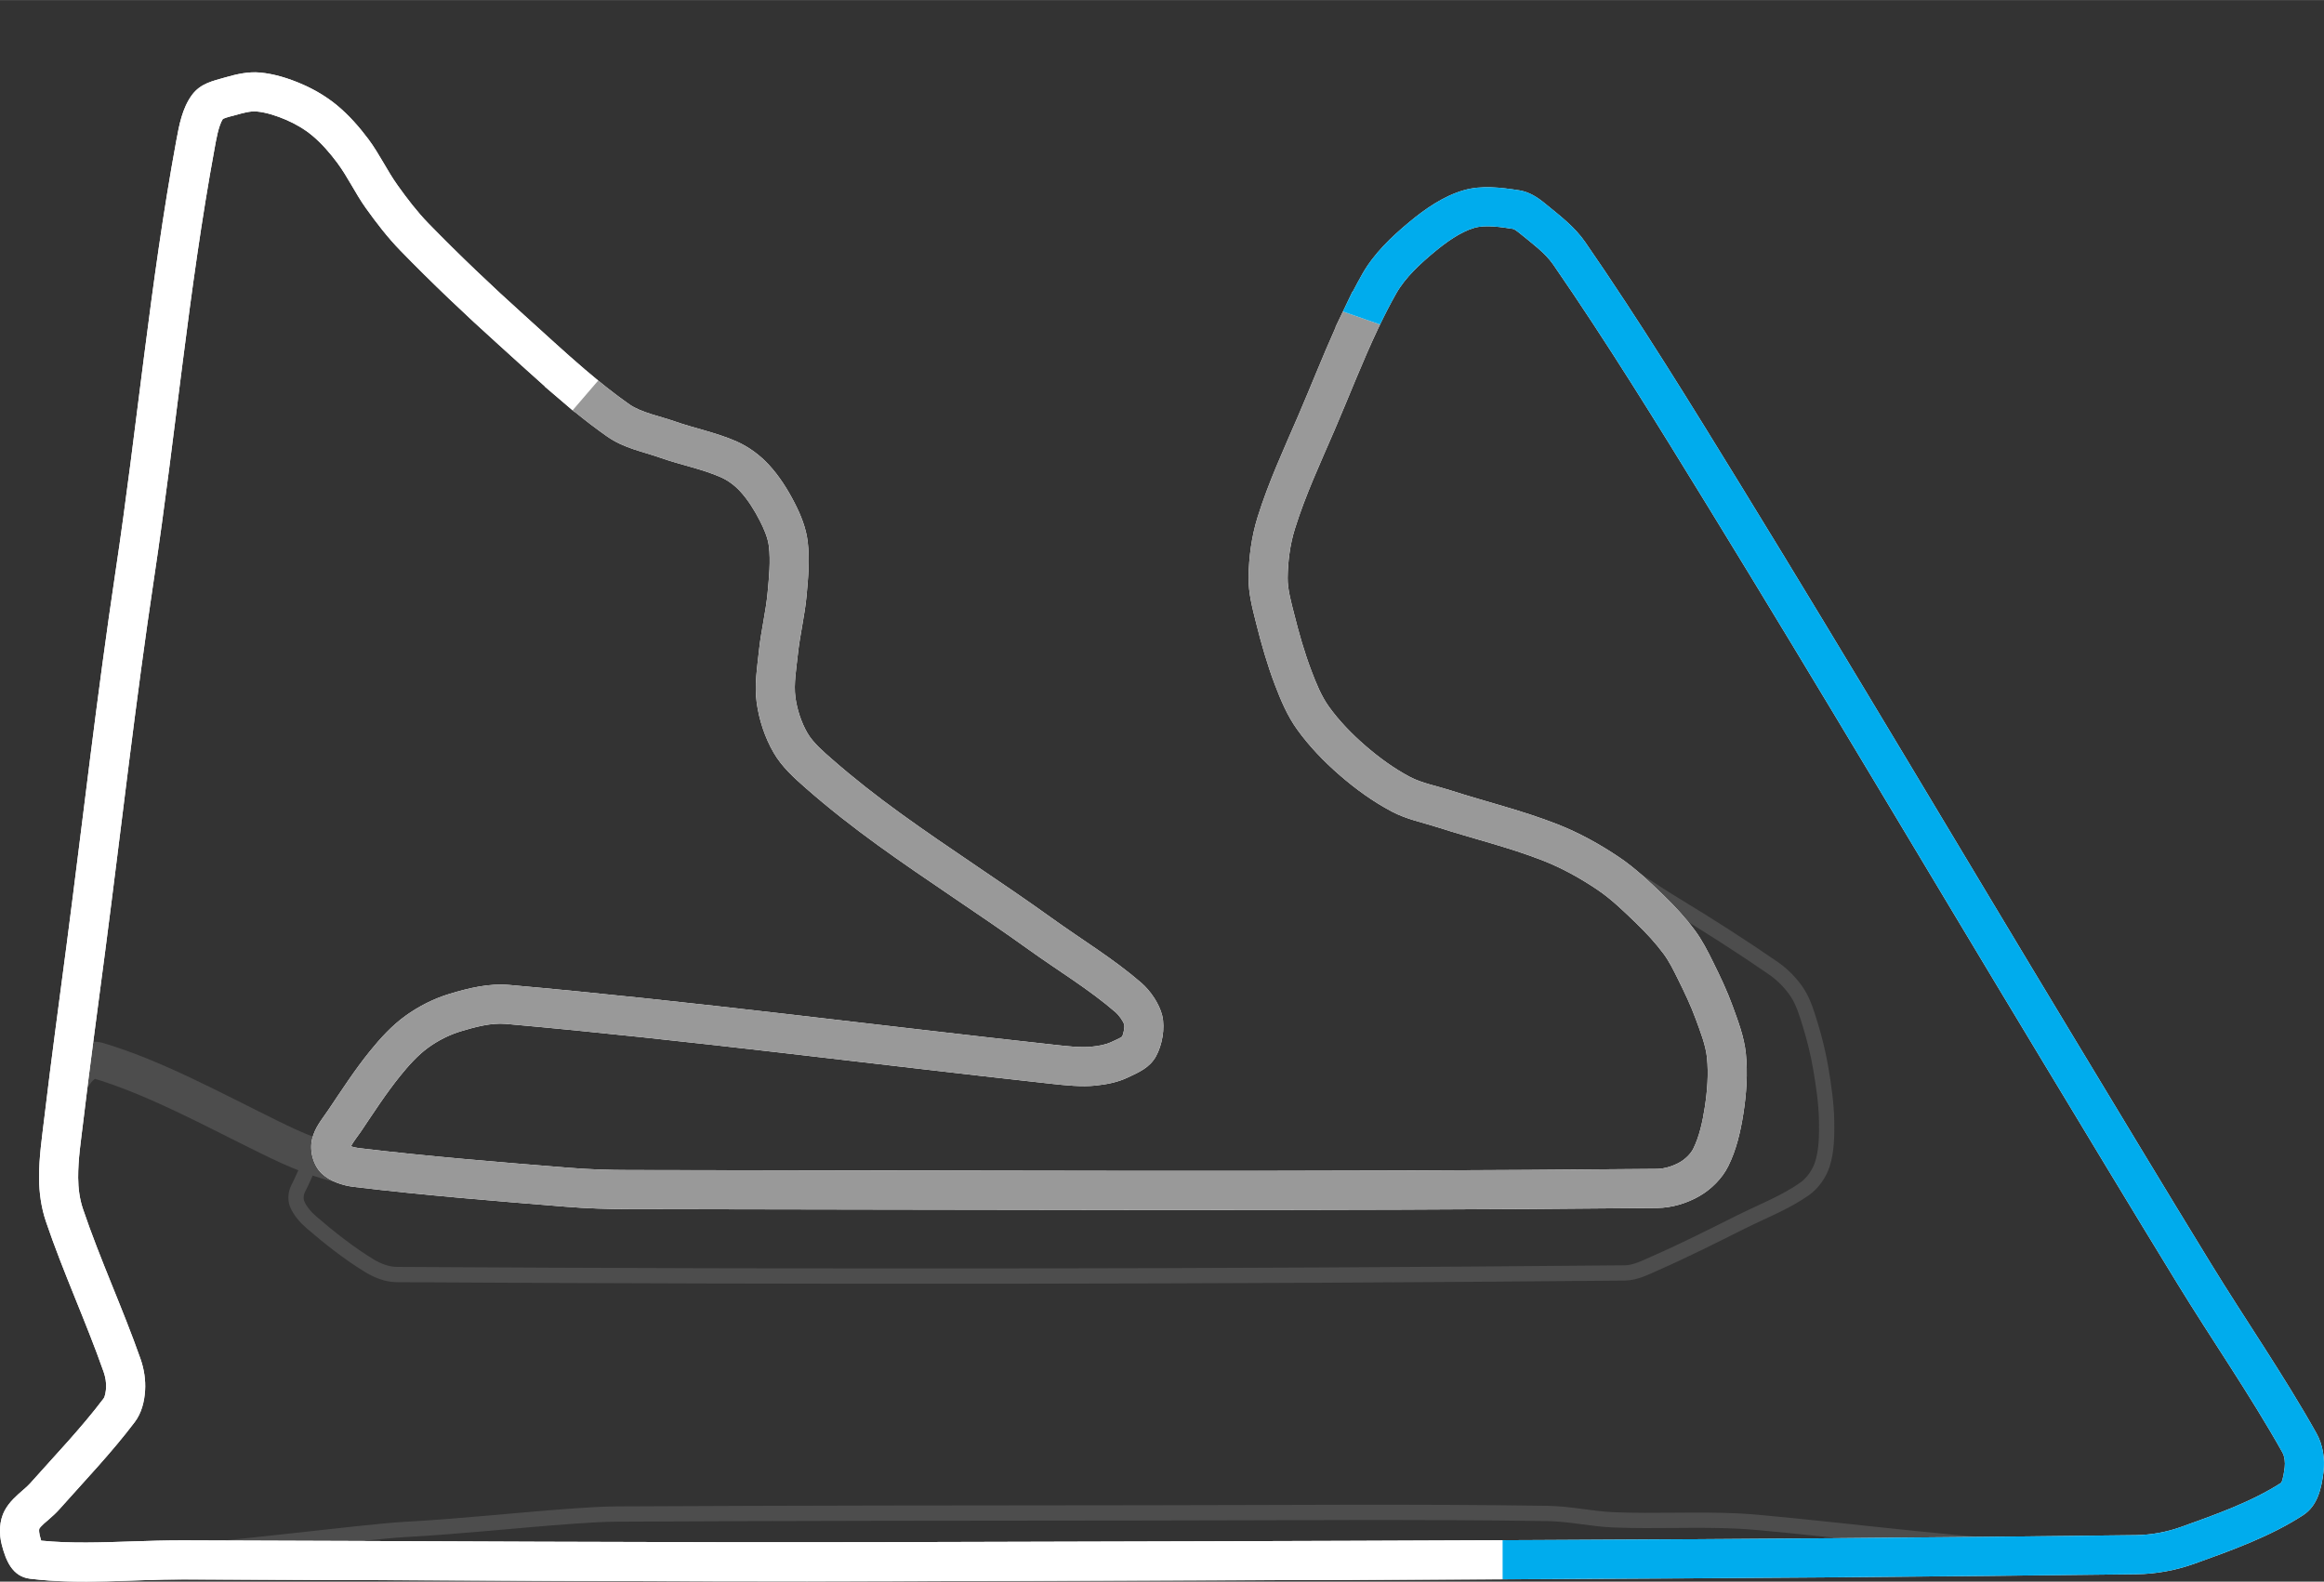 <?xml version="1.0" encoding="UTF-8"?>
<!DOCTYPE svg PUBLIC "-//W3C//DTD SVG 1.1//EN" "http://www.w3.org/Graphics/SVG/1.1/DTD/svg11.dtd">
<!-- Creator: CorelDRAW X6 -->
<svg xmlns="http://www.w3.org/2000/svg" xml:space="preserve" width="1500px" height="1021px" version="1.1" style="shape-rendering:geometricPrecision; text-rendering:geometricPrecision; image-rendering:optimizeQuality; fill-rule:evenodd; clip-rule:evenodd"
viewBox="0 0 349906 238149"
 xmlns:xlink="http://www.w3.org/1999/xlink">
 <rect x="0" y="0" width="349906" height="238149" fill="#333333" stroke="none"/>
 <defs>
  <style type="text/css">
   <![CDATA[
    .str1 {stroke:#4D4D4D;stroke-width:2298.76}
    .str0 {stroke:#4D4D4D;stroke-width:5517.29}
    .fil0 {fill:none}
    .fil3 {fill:#00ACED}
    .fil2 {fill:#999999}
    .fil1 {fill:white}
   ]]>
  </style>
 </defs>
 <g id="Layer_x0020_1">
  <g id="_867501072">
   <path class="fil0" d="M42230 14567c3814,1162 12211,6112 15870,8307 2771,1663 5714,3545 8768,4209 2323,505 5115,222 7364,-701 6870,-2818 13423,-6843 19991,-10522 8045,-4505 15448,-10712 23848,-14028 4927,-1945 10790,-1940 16133,-1753 4710,164 9685,1068 14028,2805 3840,1536 7129,4526 10522,7014 1868,1370 3251,3555 5260,4559 1966,983 4631,1885 6664,1403 2410,-571 4355,-3187 6663,-4559 2018,-1199 4106,-2788 6313,-3156 2001,-334 4428,86 6313,1052 12260,6282 23910,12555 35772,19727 3219,1946 6825,5013 9415,7825"/>
   <path class="fil0" d="M98925 65661c-8009,-2361 -8300,-6799 -8911,-9820 -419,-2075 114,-4728 1053,-6663 932,-1923 4031,-4132 6093,-4647 6822,-1706 13196,-1432 20561,-2017 5497,-436 14028,-658 15782,-1710 1701,-1020 6791,-2983 9469,-2718 1821,180 3334,1206 4208,2674 2049,3442 1970,8457 3858,12275 3256,6587 6793,13349 11573,18939 10417,12179 31809,31264 35214,36331"/>
   <path class="fil0" d="M145427 38941c4800,2580 9160,10626 17184,14445 3281,1562 8384,2472 11223,1053 2772,-1387 3818,-6270 5611,-9470 2532,-4516 3918,-10107 7366,-13677 3099,-3210 8806,-3840 12275,-6664 1557,-1268 2741,-3754 2805,-5611 53,-1533 -1637,-3040 -2455,-4559"/>
   <path class="fil0 str0" d="M10096 164605c453,-3127 3087,-5374 4516,-4954 8508,2503 17302,7319 25952,11574 3780,1859 7818,3726 13327,4647"/>
   <path class="fil0 str1" d="M302631 232834c-6876,-73 -34145,-3490 -40966,-3811 -6214,-293 -12460,72 -18675,-175 -3342,-133 -6650,-915 -9995,-965 -20124,-301 -40273,-100 -60410,-88 -26537,17 -53076,41 -79611,176 -2194,11 -4399,151 -6587,307 -8480,604 -16940,1557 -25427,2016 -6097,330 -29184,3322 -35292,3439"/>
   <path class="fil0 str1" d="M49033 170490c-1391,2059 -3043,6347 -4151,8503 -336,651 -420,1591 -161,2246 409,1030 1276,2042 2166,2808 2719,2336 5619,4632 8663,6497 1234,756 2710,1355 4171,1364 61562,365 123342,332 184896,-241 1655,-15 3218,-860 4733,-1524 4341,-1903 8585,-4060 12834,-6177 3211,-1600 6688,-2942 9546,-4973 1206,-857 2198,-2297 2647,-3690 647,-2003 678,-4333 642,-6498 -44,-2648 -436,-5321 -882,-7941 -383,-2246 -931,-4484 -1605,-6658 -502,-1622 -1007,-3336 -1925,-4733 -927,-1411 -2201,-2717 -3610,-3690 -4902,-3385 -9959,-6601 -15080,-9706 -3435,-2082 -6385,-4228 -9834,-6286"/>
   <path class="fil1" d="M226237 237800l0 -5885c-30417,137 -60835,203 -91252,284 -35797,96 -71592,-167 -107389,-263 -2592,-7 -5183,78 -7773,162 -4486,145 -9140,328 -13627,-121 -94,-302 -174,-638 -226,-832 -58,-221 -121,-704 -60,-950 281,-460 1093,-1114 1481,-1451 535,-465 1058,-937 1530,-1468 3848,-4333 7872,-8526 11370,-13157 1026,-1358 1444,-3067 1553,-4739 104,-1593 -158,-3257 -686,-4761 -2673,-7612 -6083,-14949 -8669,-22589 -504,-1488 -712,-3119 -721,-4686 -17,-2827 436,-5687 768,-8490 1023,-8622 2206,-17223 3328,-25832 2439,-18716 4552,-37477 7357,-56144 3231,-21507 5160,-43212 9102,-64610 217,-1177 561,-3322 1235,-4368 426,-225 1647,-504 2032,-614 885,-255 2115,-598 3037,-512 1504,139 3075,669 4458,1263 1391,598 2762,1396 3927,2365 1405,1169 2641,2599 3734,4059 1612,2156 2765,4668 4348,6878 1599,2233 3275,4418 5194,6389 4761,4890 9709,9598 14782,14163 2328,2095 4629,4220 6975,6294l-17 20 2183 1865c18,15 36,31 54,46l1946 1662 3853 -4483c-665,-544 -1324,-1096 -1977,-1654l-57 -48c-3068,-2624 -6023,-5376 -9023,-8076 -4977,-4479 -9832,-9097 -14503,-13894 -1707,-1754 -3203,-3724 -4626,-5711 -1602,-2237 -2754,-4748 -4420,-6975 -1374,-1837 -2917,-3590 -4683,-5059 -1602,-1332 -3455,-2425 -5367,-3247 -1968,-846 -4098,-1519 -6238,-1717 -1769,-164 -3517,230 -5205,716 -1923,552 -3776,909 -5066,2663 -1460,1987 -1926,4534 -2364,6909 -3955,21468 -5893,43228 -9134,64802 -2811,18705 -4929,37504 -7374,56258 -1124,8631 -2309,17255 -3335,25898 -365,3071 -829,6118 -810,9220 14,2203 325,4447 1032,6537 2596,7668 6010,15020 8691,22653 265,753 418,1630 366,2429 -26,392 -127,1243 -376,1573 -3396,4495 -7336,8588 -11075,12796 -296,334 -653,641 -990,934 -1086,943 -2107,1827 -2811,3116 -844,1544 -882,3556 -438,5233 599,2263 1537,4732 4242,5061 7593,926 15420,89 23057,109 35806,97 71613,360 107420,263 30412,-81 60825,-147 91236,-284l1 0z"/>
   <path class="fil1" d="M88031 55593l56 48c2154,1839 4367,3617 6686,5244 1760,1234 4687,1802 6742,2527 3130,1104 6355,1709 9419,3066 1808,801 3490,2048 4829,3501 1560,1692 2825,3693 3874,5736 934,1820 1722,3769 1969,5814 328,2721 81,5444 -166,8159 -273,2998 -1008,5914 -1319,8894 -211,2021 -633,4397 -362,6402 249,1839 883,3796 1819,5402 851,1460 2423,2803 3692,3914 3297,2888 6758,5590 10308,8159 7486,5418 15289,10380 22790,15778 4518,3251 9271,6106 13492,9765 1363,1182 2702,3154 3125,4911 456,1893 -3,4468 -952,6160 -950,1695 -2555,2369 -4198,3149 -1558,739 -3199,1054 -4901,1232 -2085,219 -4498,-36 -6588,-264 -27396,-2996 -54727,-6587 -82182,-9025 -2212,-197 -4677,480 -6782,1114 -1734,522 -3443,1396 -4908,2458 -1578,1144 -2953,2696 -4176,4205 -2175,2684 -4055,5610 -5983,8472 -295,438 -1152,1528 -1481,2177 373,140 881,239 1145,271 10543,1269 21132,2111 31714,2970 2984,242 5978,338 8971,341 51602,55 103206,335 154806,-175 1171,-12 2463,-430 3471,-1010 758,-437 1598,-1220 1993,-2011 938,-1877 1421,-4167 1740,-6234 378,-2448 582,-5028 332,-7497 -195,-1923 -1021,-3964 -1680,-5780 -748,-2060 -1703,-4048 -2676,-6010 -646,-1302 -1313,-2681 -2181,-3849 -1212,-1631 -2608,-3138 -4067,-4549 -1856,-1795 -3762,-3666 -5910,-5110 -2539,-1708 -5265,-3228 -8115,-4350 -5158,-2030 -10600,-3321 -15872,-5023 -2380,-769 -4708,-1201 -6959,-2391 -2808,-1484 -5433,-3385 -7830,-5464 -2368,-2054 -4594,-4358 -6424,-6906 -1472,-2050 -2450,-4377 -3342,-6721 -1148,-3023 -2038,-6140 -2822,-9275 -570,-2282 -1169,-4509 -1140,-6888 38,-3046 452,-6169 1361,-9082 1648,-5279 3973,-10298 6157,-15367 1895,-4401 3642,-8865 5606,-13236l-33 -15 1159 -2424c37,-77 73,-154 110,-230l1269 -2655 40 19c470,-910 956,-1812 1462,-2703 1747,-3079 4379,-5581 7078,-7825 2391,-1987 5152,-3898 8163,-4771 2718,-789 5625,-419 8372,5 1544,239 2789,1072 3964,2041 2175,1792 4357,3412 5986,5771 8232,11921 15828,24265 23408,36606 16886,27490 33308,55260 49988,82874 6906,11432 13790,22878 20770,34266 5253,8571 11006,16837 15927,25612 966,1721 1298,3890 1055,5837 -303,2420 -869,5056 -3070,6486 -4957,3223 -10842,5329 -16393,7318 -2763,989 -5735,1538 -8671,1575 -30121,380 -60240,606 -90362,744l-4138 19c-30732,141 -61463,207 -92195,289 -35807,96 -71614,-166 -107421,-263 -7636,-20 -15463,816 -23056,-109 -2705,-330 -3643,-2798 -4242,-5062 -444,-1676 -407,-3688 438,-5233 704,-1288 1725,-2172 2811,-3116 337,-293 694,-599 990,-933 3739,-4209 7679,-8301 11075,-12796 249,-330 350,-1181 376,-1574 52,-799 -102,-1676 -366,-2429 -2681,-7632 -6095,-14984 -8691,-22652 -707,-2090 -1019,-4335 -1032,-6537 -19,-3102 445,-6149 809,-9220 1026,-8644 2211,-17267 3336,-25898 2445,-18755 4563,-37553 7373,-56259 3242,-21574 5180,-43333 9135,-64801 437,-2375 904,-4922 2364,-6909 1289,-1754 3143,-2111 5066,-2664 1688,-485 3436,-879 5204,-715 2141,198 4271,871 6239,1717 1912,822 3765,1915 5367,3246 1766,1470 3309,3222 4683,5059 1666,2228 2818,4739 4420,6976 1423,1987 2919,3957 4626,5711 4671,4796 9526,9415 14502,13894 3000,2700 5956,5452 9024,8075l0 1zm-1506 6409l-22 25 -2237 -1911c-18,-15 -36,-31 -54,-46l-2184 -1865 18 -20c-2347,-2074 -4648,-4199 -6976,-6294 -5072,-4565 -10020,-9273 -14781,-14163 -1920,-1971 -3595,-4156 -5195,-6389 -1583,-2210 -2735,-4722 -4347,-6878 -1093,-1460 -2329,-2890 -3734,-4059 -1165,-969 -2537,-1767 -3928,-2365 -1382,-594 -2954,-1124 -4457,-1263 -922,-86 -2152,257 -3037,512 -385,110 -1606,389 -2032,614 -674,1046 -1018,3191 -1235,4368 -3942,21398 -5871,43103 -9103,64610 -2804,18667 -4917,37428 -7357,56144 -1122,8609 -2304,17210 -3327,25832 -333,2804 -786,5663 -769,8490 10,1567 218,3198 722,4686 2586,7640 5996,14977 8669,22589 528,1504 790,3168 686,4761 -109,1672 -527,3381 -1553,4739 -3499,4631 -7522,8824 -11371,13157 -472,531 -995,1003 -1530,1468 -388,337 -1200,991 -1481,1451 -61,246 3,729 61,950 51,194 132,530 226,832 4487,450 9141,266 13627,121 2590,-84 5181,-169 7773,-162 35796,96 71592,360 107389,263 30728,-82 61456,-148 92184,-289l1195 -5 0 -1 2942 -13c30107,-137 60210,-363 90315,-743 2285,-29 4611,-461 6761,-1231 5026,-1801 10582,-3752 15076,-6650 289,-453 474,-1878 532,-2343 85,-684 -5,-1617 -348,-2229 -4881,-8702 -10601,-16912 -15812,-25416 -6987,-11398 -13878,-22855 -20790,-34298 -16673,-27602 -33087,-55360 -49965,-82837 -7525,-12250 -15065,-24508 -23236,-36342 -1205,-1745 -3252,-3227 -4886,-4574 -217,-178 -856,-699 -1121,-765 -1710,-265 -4152,-658 -5833,-170 -2148,623 -4333,2226 -6041,3645 -2098,1745 -4364,3812 -5722,6204 -921,1624 -1773,3288 -2579,4973l-131 274c-2399,5052 -4404,10285 -6616,15420 -2097,4868 -4362,9725 -5943,14793 -738,2364 -1064,4928 -1094,7401 -22,1746 540,3693 964,5388 727,2907 1548,5807 2614,8611 693,1824 1479,3789 2620,5379 1561,2172 3483,4144 5501,5894 2056,1783 4315,3434 6724,4707 1774,938 4093,1371 6017,1993 5402,1745 10925,3063 16219,5147 3250,1279 6349,2996 9244,4943 2463,1657 4591,3708 6716,5763 1692,1636 3297,3380 4701,5271 1098,1478 1915,3100 2729,4743 1073,2163 2111,4345 2935,6616 858,2361 1748,4670 2004,7196 301,2977 85,6035 -371,8986 -418,2711 -1061,5507 -2293,7970 -914,1830 -2552,3459 -4319,4477 -1889,1089 -4163,1774 -6350,1796 -51622,510 -103247,231 -154871,176 -3150,-4 -6301,-106 -9441,-361 -10658,-865 -21322,-1715 -31940,-2992 -1701,-205 -3580,-822 -4835,-2020 -1307,-1245 -1866,-3448 -1443,-5190 429,-1771 1460,-2922 2436,-4370 2030,-3012 4001,-6063 6291,-8889 1566,-1932 3273,-3799 5294,-5264 1998,-1448 4301,-2616 6665,-3328 2910,-877 5937,-1613 9000,-1342 27496,2442 54865,6037 82301,9037 1605,176 3740,429 5336,262 995,-104 2079,-264 2991,-697 331,-157 1291,-561 1646,-828 199,-454 394,-1387 305,-1787 -129,-533 -847,-1484 -1259,-1841 -4054,-3515 -8725,-6306 -13074,-9435 -7505,-5400 -15312,-10366 -22803,-15787 -3697,-2676 -7300,-5491 -10734,-8499 -1835,-1607 -3657,-3245 -4900,-5379 -1325,-2274 -2213,-4968 -2566,-7575 -359,-2650 67,-5181 341,-7802 308,-2959 1042,-5864 1311,-8816 205,-2255 456,-4671 184,-6922 -157,-1302 -768,-2673 -1362,-3831 -800,-1559 -1774,-3143 -2965,-4435 -792,-859 -1815,-1635 -2886,-2109 -2838,-1257 -6050,-1859 -8993,-2897 -2852,-1006 -5606,-1465 -8164,-3259 -1670,-1171 -3287,-2414 -4869,-3701l0 0z"/>
   <path class="fil2" d="M90065 57295l-3853 4483 291 249 22 -25c1581,1287 3199,2530 4868,3701 2558,1794 5312,2253 8164,3259 2943,1038 6156,1640 8993,2896 1072,475 2094,1251 2887,2110 1190,1292 2164,2876 2964,4435 595,1157 1206,2529 1363,3831 271,2250 20,4667 -185,6921 -268,2953 -1002,5858 -1311,8817 -274,2621 -699,5152 -340,7802 353,2606 1240,5300 2565,7575 1243,2133 3065,3771 4900,5379 3435,3007 7037,5823 10735,8499 7491,5421 15298,10387 22802,15787 4349,3129 9021,5920 13075,9435 411,357 1130,1308 1258,1841 89,399 -106,1333 -305,1787 -354,267 -1315,671 -1646,828 -911,433 -1996,592 -2991,697 -1596,167 -3731,-86 -5335,-262 -27436,-3000 -54806,-6595 -82302,-9037 -3063,-272 -6090,465 -9000,1342 -2364,712 -4667,1880 -6665,3328 -2021,1465 -3728,3332 -5293,5264 -2290,2826 -4262,5876 -6292,8888 -976,1449 -2007,2600 -2436,4371 -422,1742 136,3944 1443,5190 1256,1198 3134,1815 4835,2020 10618,1277 21283,2127 31941,2992 3140,255 6291,357 9441,360 51623,56 103248,335 154870,-175 2188,-22 4461,-708 6350,-1796 1767,-1018 3405,-2647 4320,-4478 1231,-2463 1875,-5258 2293,-7969 455,-2951 671,-6009 370,-8986 -256,-2526 -1146,-4835 -2003,-7196 -825,-2271 -1863,-4453 -2936,-6616 -814,-1643 -1630,-3265 -2729,-4744 -1404,-1890 -3009,-3634 -4700,-5270 -2125,-2056 -4254,-4106 -6716,-5763 -2896,-1947 -5995,-3664 -9245,-4943 -5293,-2084 -10816,-3402 -16218,-5147 -1925,-622 -4244,-1056 -6018,-1993 -2408,-1273 -4668,-2924 -6724,-4707 -2017,-1751 -3940,-3722 -5500,-5894 -1142,-1590 -1927,-3555 -2621,-5379 -1065,-2804 -1886,-5704 -2614,-8612 -423,-1694 -985,-3641 -964,-5387 30,-2473 356,-5037 1094,-7401 1581,-5068 3847,-9925 5944,-14793 2211,-5135 4217,-10368 6615,-15420l132 -274 126 -263 -5591 -1952 -1114 2330 33 15c-1964,4371 -3711,8835 -5606,13236 -2184,5069 -4509,10088 -6157,15367 -908,2913 -1323,6036 -1361,9083 -29,2378 570,4606 1140,6887 784,3135 1674,6252 2822,9275 892,2344 1870,4671 3342,6721 1830,2548 4056,4852 6424,6906 2397,2079 5022,3980 7830,5464 2251,1190 4579,1622 6959,2391 5272,1702 10714,2993 15872,5023 2850,1122 5576,2643 8115,4351 2148,1444 4054,3314 5910,5109 1459,1411 2855,2918 4067,4549 868,1168 1535,2547 2181,3849 973,1962 1928,3950 2676,6010 659,1816 1485,3857 1680,5780 250,2469 46,5050 -332,7497 -319,2067 -802,4357 -1740,6235 -395,790 -1235,1573 -1993,2010 -1008,580 -2300,998 -3471,1010 -51600,510 -103204,230 -154806,175 -2993,-3 -5987,-99 -8971,-341 -10582,-859 -21171,-1701 -31714,-2970 -264,-31 -772,-130 -1145,-271 329,-649 1186,-1739 1481,-2177 1928,-2862 3808,-5788 5983,-8472 1223,-1509 2598,-3061 4176,-4205 1465,-1062 3174,-1936 4908,-2458 2105,-634 4570,-1311 6782,-1114 27455,2438 54786,6029 82182,9025 2090,228 4503,483 6588,264 1702,-178 3343,-493 4901,-1232 1643,-780 3248,-1454 4198,-3148 949,-1693 1408,-4267 952,-6161 -423,-1757 -1762,-3729 -3125,-4910 -4221,-3660 -8974,-6515 -13492,-9766 -7501,-5397 -15304,-10360 -22790,-15777 -3550,-2570 -7011,-5272 -10308,-8160 -1269,-1111 -2841,-2454 -3692,-3914 -935,-1606 -1570,-3563 -1819,-5402 -271,-2005 151,-4381 362,-6401 311,-2981 1046,-5897 1319,-8895 247,-2715 494,-5438 166,-8159 -247,-2045 -1035,-3994 -1969,-5813 -1049,-2044 -2314,-4045 -3874,-5737 -1339,-1453 -3021,-2700 -4829,-3501 -3064,-1357 -6289,-1961 -9419,-3066 -2055,-724 -4983,-1293 -6742,-2527 -1616,-1134 -3180,-2340 -4708,-3590z"/>
   <path class="fil3" d="M202193 46900l5591 1952c768,-1595 1579,-3170 2453,-4710 1357,-2392 3623,-4460 5722,-6204 1708,-1419 3893,-3022 6041,-3645 1680,-488 4122,-95 5832,169 266,67 905,588 1121,766 1634,1347 3681,2829 4886,4574 8172,11834 15712,24092 23236,36342 16878,27477 33293,55235 49965,82837 6913,11443 13804,22899 20790,34298 5212,8503 10932,16714 15812,25416 343,612 433,1545 348,2229 -58,465 -243,1890 -532,2342 -4494,2899 -10049,4850 -15076,6651 -2149,770 -4476,1202 -6761,1230 -30104,380 -60207,607 -90314,744l-2943 13 0 1 -1195 5 -932 5 0 5884 959 -4 4137 -19c30123,-138 60242,-364 90363,-744 2935,-37 5908,-586 8670,-1575 5552,-1989 11437,-4095 16394,-7318 2200,-1430 2767,-4066 3069,-6486 244,-1947 -88,-4115 -1054,-5837 -4921,-8775 -10674,-17041 -15927,-25612 -6980,-11388 -13865,-22834 -20770,-34266 -16680,-27614 -33103,-55384 -49988,-82874 -7580,-12341 -15176,-24685 -23408,-36606 -1629,-2359 -3811,-3979 -5986,-5771 -1175,-969 -2420,-1802 -3965,-2041 -2746,-424 -5653,-794 -8371,-5 -3011,873 -5772,2784 -8163,4771 -2699,2244 -5332,4746 -7079,7825 -505,891 -991,1793 -1461,2703l-40 -19 -1269 2655c-37,76 -73,153 -110,230l-45 94 0 0z"/>
  </g>
 </g>
</svg>
